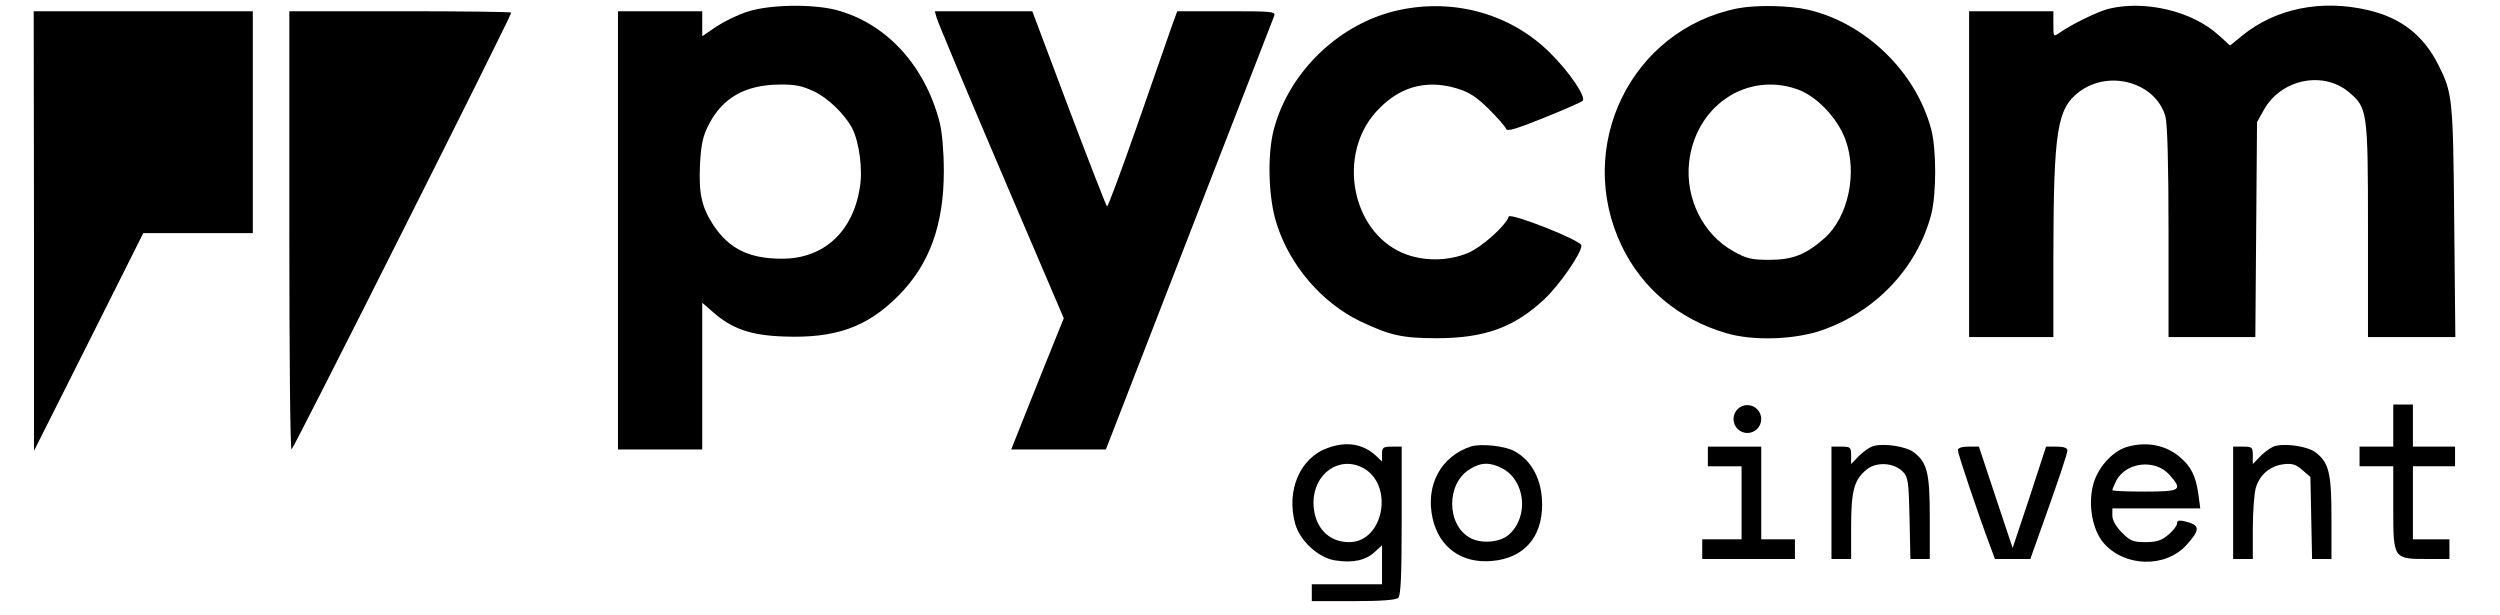 <?xml version="1.0" encoding="UTF-8" standalone="no"?>
<svg
   xmlns:dc="http://purl.org/dc/elements/1.1/"
   xmlns:cc="http://creativecommons.org/ns#"
   xmlns:rdf="http://www.w3.org/1999/02/22-rdf-syntax-ns#"
   xmlns:svg="http://www.w3.org/2000/svg"
   xmlns="http://www.w3.org/2000/svg"
   xmlns:sodipodi="http://sodipodi.sourceforge.net/DTD/sodipodi-0.dtd"
   xmlns:inkscape="http://www.inkscape.org/namespaces/inkscape"
   version="1.0"
   width="890pt"
   height="219pt"
   viewBox="0 0 890 219"
   preserveAspectRatio="xMidYMid meet"
   id="svg3811"
   sodipodi:docname="logo2.svg"
   inkscape:version="0.92.2 5c3e80d, 2017-08-06">
  <defs
     id="defs3815" />
  <sodipodi:namedview
     pagecolor="#ffffff"
     bordercolor="#666666"
     borderopacity="1"
     objecttolerance="10"
     gridtolerance="10"
     guidetolerance="10"
     inkscape:pageopacity="0"
     inkscape:pageshadow="2"
     inkscape:window-width="1307"
     inkscape:window-height="828"
     id="namedview3813"
     showgrid="false"
     inkscape:zoom="1.5337079"
     inkscape:cx="713.38979"
     inkscape:cy="186.58434"
     inkscape:window-x="1369"
     inkscape:window-y="207"
     inkscape:window-maximized="0"
     inkscape:current-layer="svg3811" />
  <g
     transform="translate(0,219) scale(0.1,-0.1)"
     fill="#000000"
     stroke="none"
     id="g3809">
    <path
       d="M2663 2149 c-34 -10 -84 -35 -112 -53 l-51 -35 0 45 0 44 -150 0 -150 0 0 -780 0 -780 150 0 150 0 0 261 0 261 37 -32 c69 -61 135 -84 254 -88 182 -7 295 33 405 143 112 111 164 253 164 445 0 71 -6 139 -15 175 -53 204 -191 353 -370 400 -84 21 -234 19 -312 -6z m232 -283 c51 -23 112 -82 139 -133 25 -50 38 -146 27 -211 -25 -158 -129 -253 -277 -253 -117 0 -188 35 -244 119 -42 64 -53 113 -48 217 4 72 10 100 31 141 49 96 130 142 252 143 53 1 82 -5 120 -23z"
       id="path3779" />
    <path
       d="M4980 2154 c-209 -45 -390 -217 -445 -424 -24 -90 -20 -245 10 -337 47 -149 162 -282 298 -347 105 -50 149 -60 272 -60 169 0 275 38 382 138 53 49 133 164 133 192 0 18 -254 118 -259 103 -10 -32 -96 -109 -144 -129 -72 -31 -164 -31 -235 0 -181 79 -231 348 -94 501 80 89 175 117 286 85 46 -14 70 -29 116 -74 31 -31 59 -63 62 -71 3 -10 36 0 133 39 72 29 134 56 139 61 14 12 -45 101 -115 170 -139 139 -341 196 -539 153z"
       id="path3781" />
    <path
       d="M6185 2160 c-378 -76 -581 -491 -412 -845 73 -152 203 -261 372 -311 95 -28 240 -24 340 10 192 66 340 222 390 412 19 74 19 232 0 304 -54 203 -232 377 -437 425 -67 16 -187 18 -253 5z m211 -287 c69 -23 144 -101 173 -178 45 -119 11 -279 -75 -354 -65 -57 -112 -76 -194 -76 -66 0 -82 4 -130 31 -107 60 -170 186 -157 314 21 200 202 325 383 263z"
       id="path3783" />
    <path
       d="M7508 2159 c-38 -9 -134 -56 -175 -85 -23 -16 -23 -16 -23 30 l0 46 -150 0 -150 0 0 -580 0 -580 150 0 150 0 0 293 c1 441 13 521 92 580 107 81 273 33 307 -88 7 -26 11 -172 11 -412 l0 -373 155 0 154 0 3 383 3 382 25 45 c61 108 210 139 302 62 66 -56 68 -65 68 -489 l0 -383 156 0 155 0 -4 413 c-4 439 -6 456 -57 557 -53 105 -133 167 -250 194 -165 39 -329 6 -448 -91 l-43 -35 -41 37 c-93 85 -260 125 -390 94z"
       id="path3785" />
    <path
       d="M121 1368 l0 -783 195 388 194 387 195 0 195 0 0 395 0 395 -390 0 -390 0 1 -782z"
       id="path3787" />
    <path
       d="M1030 1370 c0 -429 3 -780 8 -780 6 0 782 1542 782 1555 0 3 -178 5 -395 5 l-395 0 0 -780z"
       id="path3789" />
    <path
       d="M3334 2128 c3 -13 106 -259 229 -547 l224 -524 -75 -186 c-41 -102 -83 -207 -93 -233 l-19 -48 169 0 168 0 296 763 c163 419 299 770 303 780 6 16 -6 17 -169 17 l-176 0 -19 -52 c-10 -29 -65 -187 -122 -350 -57 -163 -106 -295 -109 -293 -3 2 -64 159 -136 349 l-130 346 -174 0 -173 0 6 -22z"
       id="path3791" />
    <path
       d="M8520 675 l0 -75 -60 0 -60 0 0 -35 0 -35 60 0 60 0 0 -149 c0 -181 0 -181 122 -181 l78 0 0 35 0 35 -65 0 -65 0 0 130 0 130 75 0 75 0 0 35 0 35 -75 0 -75 0 0 75 0 75 -35 0 -35 0 0 -75z"
       id="path3793" />
    <path
       d="M4726 595 c-98 -35 -148 -151 -115 -270 17 -61 83 -121 142 -130 63 -10 109 0 141 30 l26 24 0 -69 0 -70 -125 0 -125 0 0 -30 0 -30 148 0 c102 0 152 4 160 12 9 9 12 84 12 275 l0 263 -35 0 c-31 0 -35 -3 -35 -27 l0 -26 -22 21 c-46 42 -104 52 -172 27z m125 -70 c113 -59 76 -265 -48 -265 -76 0 -126 56 -127 140 0 104 91 168 175 125z"
       id="path3795" />
    <path
       d="M5238 601 c-109 -35 -164 -139 -138 -256 23 -104 104 -162 212 -152 113 10 178 84 178 200 0 89 -37 159 -101 192 -34 18 -117 26 -151 16z m111 -79 c82 -44 94 -172 23 -235 -31 -28 -98 -34 -138 -12 -85 46 -86 194 -1 245 40 25 73 25 116 2z"
       id="path3797" />
    <path
       d="M6673 603 c-13 -2 -36 -18 -53 -34 l-30 -31 0 31 c0 29 -3 31 -35 31 l-35 0 0 -200 0 -200 35 0 35 0 0 115 c0 129 11 168 56 204 35 28 96 24 128 -8 19 -20 21 -35 24 -166 l3 -145 35 0 34 0 0 148 c0 160 -9 197 -60 234 -26 18 -98 30 -137 21z"
       id="path3799" />
    <path
       d="M7572 599 c-54 -16 -108 -78 -122 -141 -16 -70 0 -155 38 -200 74 -87 221 -91 296 -8 50 55 49 71 -6 84 -21 5 -28 3 -28 -8 0 -8 -14 -26 -31 -40 -24 -20 -41 -26 -81 -26 -44 0 -54 4 -84 34 -21 21 -34 44 -34 60 l0 26 156 0 157 0 -7 52 c-9 63 -26 98 -66 131 -50 43 -119 56 -188 36z m151 -99 c49 -55 41 -60 -88 -60 -63 0 -115 2 -115 5 0 4 7 19 14 34 35 66 138 78 189 21z"
       id="path3801" />
    <path
       d="M8103 603 c-13 -2 -36 -18 -53 -34 l-30 -31 0 31 c0 29 -3 31 -35 31 l-35 0 0 -200 0 -200 35 0 35 0 0 108 c0 59 5 123 10 143 13 47 49 79 97 86 32 4 45 1 69 -20 l29 -25 3 -146 3 -146 35 0 34 0 0 148 c0 160 -9 197 -60 234 -26 18 -98 30 -137 21z"
       id="path3803" />
    <path
       d="M6080 565 l0 -35 60 0 60 0 0 -130 0 -130 -70 0 -70 0 0 -35 0 -35 165 0 165 0 0 35 0 35 -60 0 -60 0 0 165 0 165 -95 0 -95 0 0 -35z"
       id="path3805" />
    <path
       d="M6970 587 c0 -12 70 -221 116 -344 l16 -43 63 0 63 0 26 73 c77 215 106 302 106 314 0 8 -13 13 -38 13 l-38 0 -59 -181 -60 -180 -60 180 -60 181 -37 0 c-25 0 -38 -5 -38 -13z"
       id="path3807" />
  </g>
  <ellipse
     id="path3824"
     cx="622.066"
     cy="149.179"
     rx="4.934"
     ry="4.964"
     style="stroke-width:0.492" />
</svg>
